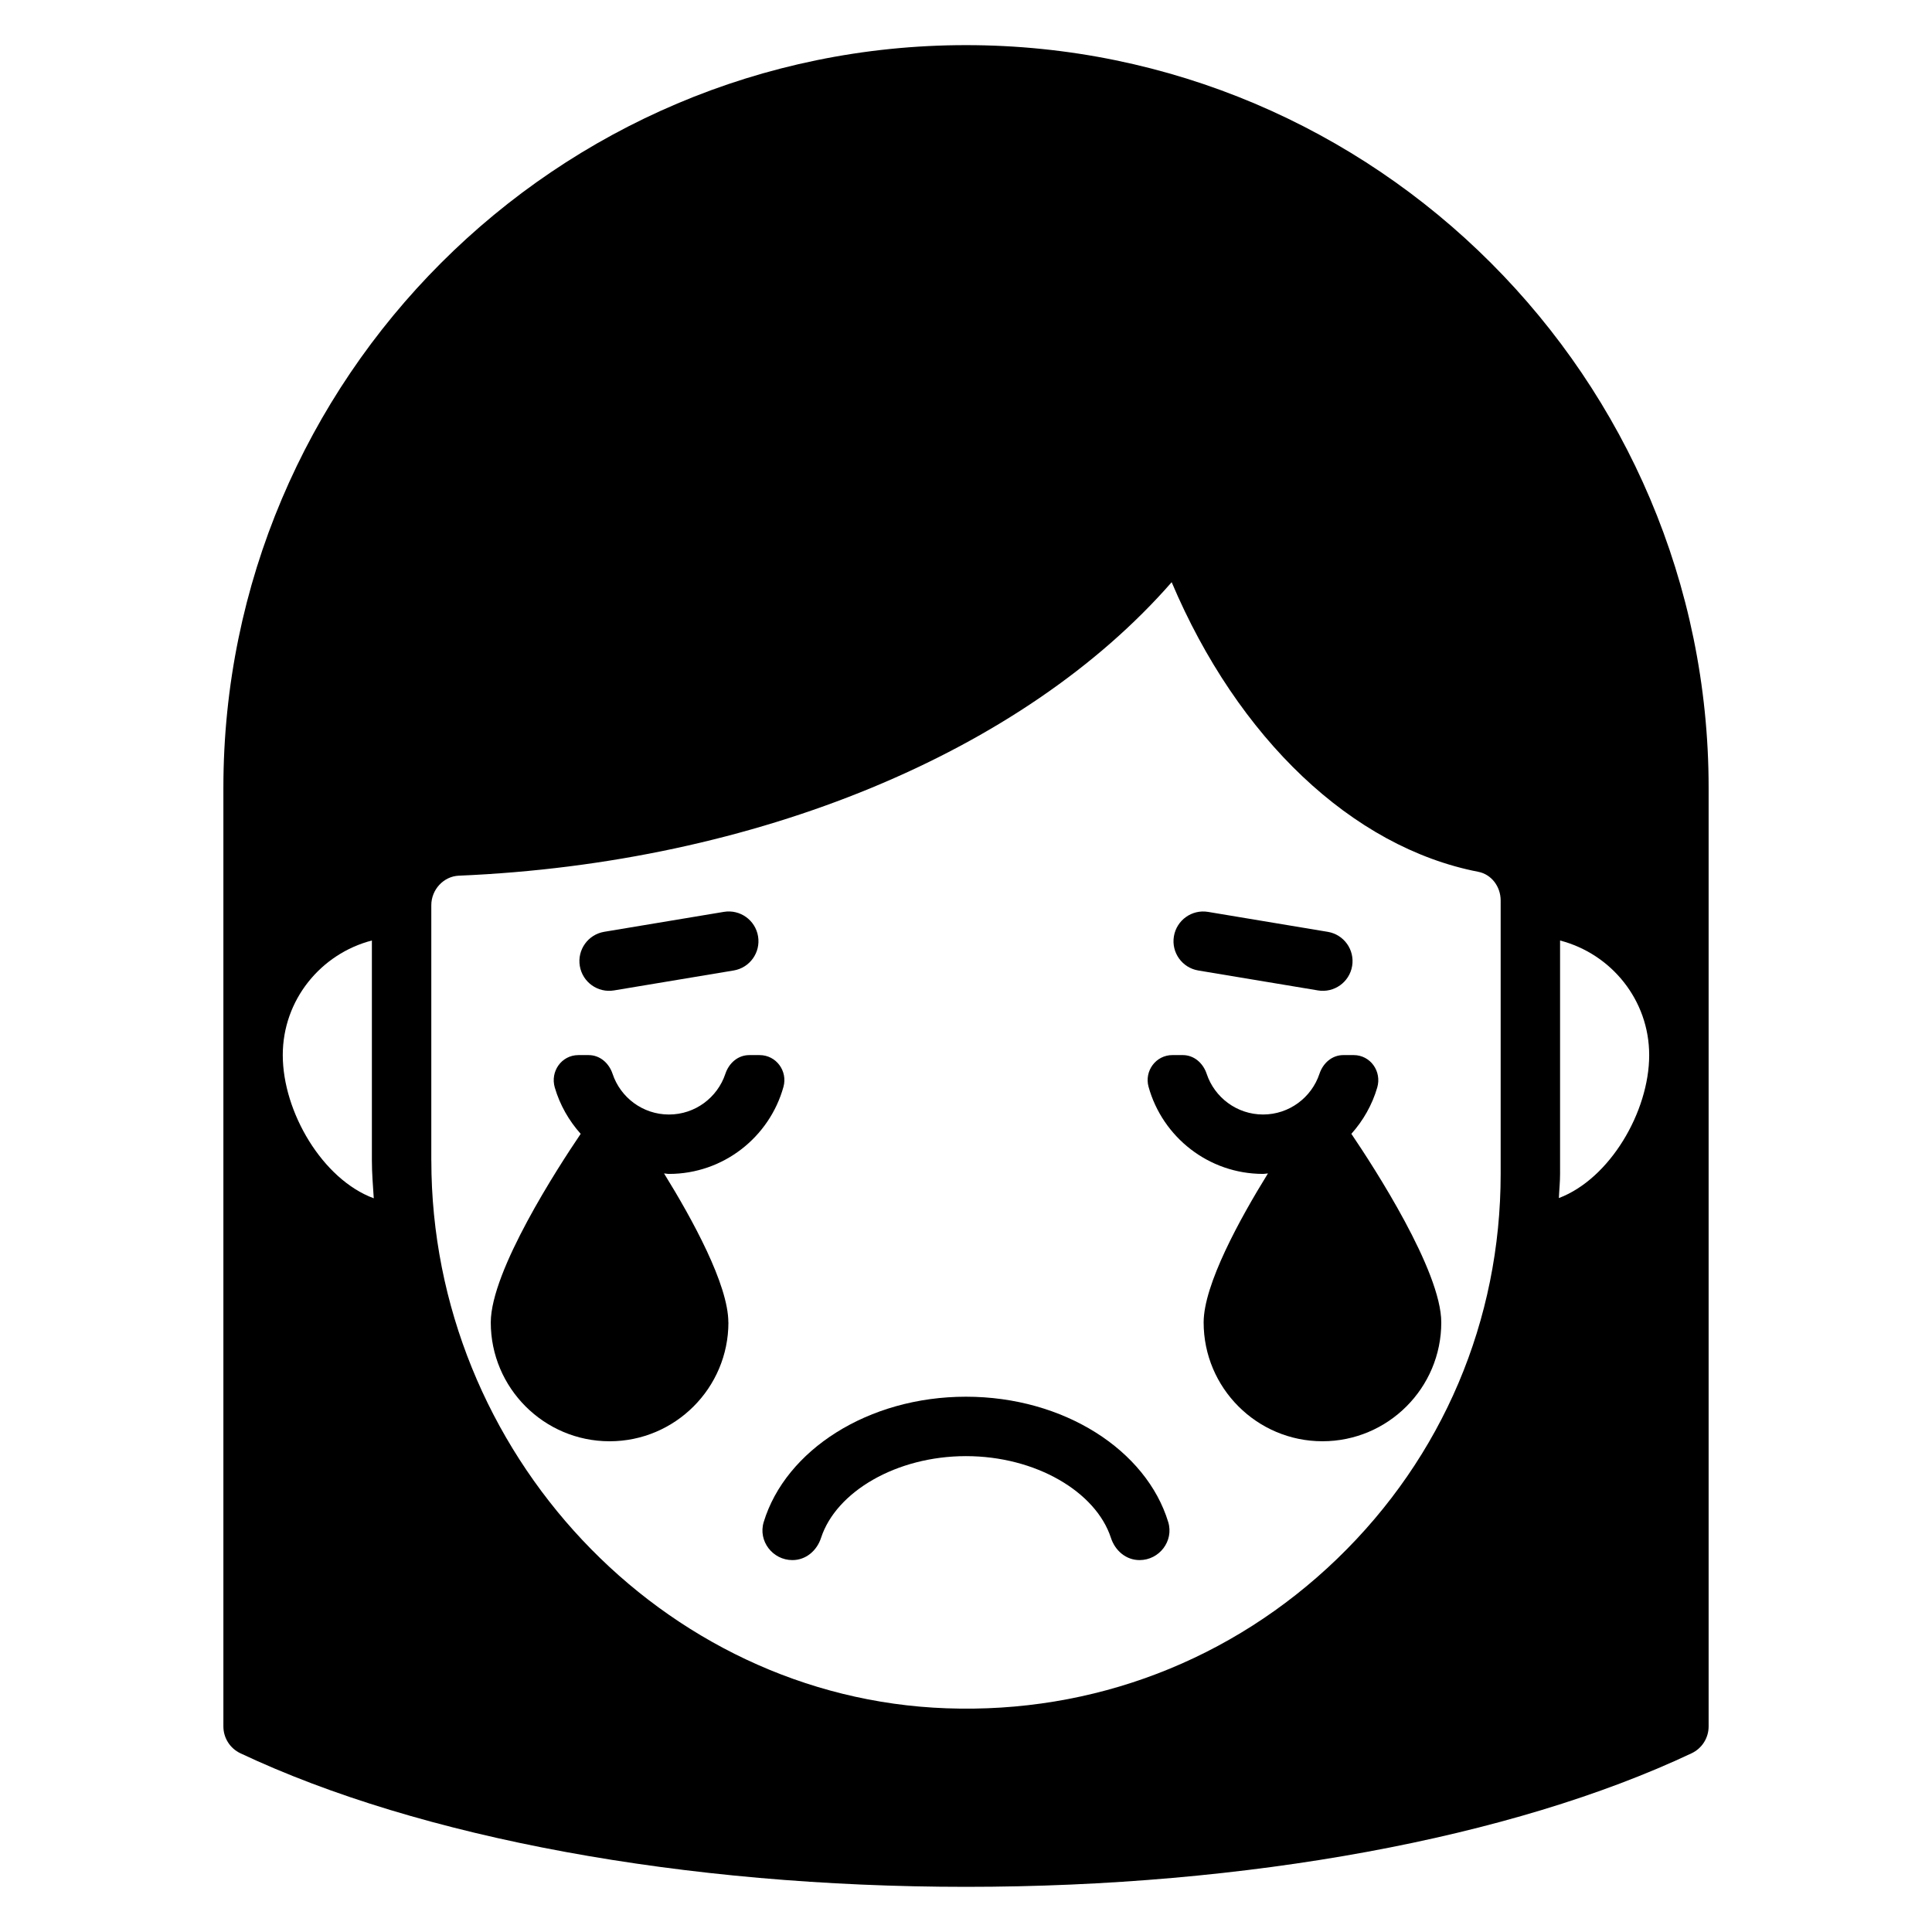 <?xml version="1.0" encoding="UTF-8"?>
<!-- Uploaded to: SVG Repo, www.svgrepo.com, Generator: SVG Repo Mixer Tools -->
<svg fill="#000000" width="800px" height="800px" version="1.1" viewBox="144 144 512 512" xmlns="http://www.w3.org/2000/svg">
 <g>
  <path d="m337.02 494.46c0-10.004-9.574-27.418-17.043-39.492 0.441 0.016 0.859 0.133 1.301 0.133 14.453 0 26.656-9.785 30.348-23.074 1.164-4.211-1.945-8.414-6.312-8.414h-2.746c-3.008 0-5.398 2.117-6.344 4.977-2.086 6.25-7.988 10.77-14.941 10.77-6.949 0-12.855-4.519-14.941-10.77-0.953-2.852-3.336-4.977-6.344-4.977h-2.723c-4.449 0-7.504 4.32-6.25 8.598 1.348 4.606 3.738 8.777 6.863 12.273-5.934 8.754-23.828 36.297-23.828 49.98 0 17.367 14.121 31.488 31.488 31.488 17.367 0 31.488-14.121 31.488-31.488z"/>
  <path d="m354 557.44c3.59 0 6.481-2.496 7.59-5.902 3.984-12.211 19.957-21.648 38.406-21.648 18.453 0 34.426 9.438 38.406 21.648 1.109 3.41 4.008 5.902 7.59 5.902 5.242 0 9.125-5.062 7.598-10.078-5.793-19.035-27.629-33.219-53.602-33.219-25.969 0-47.809 14.191-53.602 33.219-1.527 5.016 2.363 10.078 7.598 10.078z"/>
  <path d="m478.72 455.1c0.449 0 0.859-0.109 1.301-0.133-7.469 12.074-17.043 29.488-17.043 39.492 0 17.367 14.121 31.488 31.488 31.488 17.367 0 31.488-14.121 31.488-31.488 0-13.68-17.902-41.227-23.828-49.98 3.125-3.496 5.512-7.668 6.856-12.273 1.25-4.273-1.801-8.598-6.25-8.598h-2.723c-3.008 0-5.398 2.117-6.344 4.977-2.086 6.25-7.996 10.77-14.941 10.77-6.941 0-12.855-4.519-14.941-10.77-0.953-2.852-3.336-4.977-6.344-4.977h-2.746c-4.367 0-7.477 4.203-6.312 8.414 3.691 13.289 15.895 23.074 30.348 23.074z"/>
  <path d="m306.72 406.47 31.699-5.281c4.289-0.715 7.188-4.769 6.473-9.062-0.715-4.289-4.769-7.188-9.062-6.473l-31.699 5.281c-4.289 0.715-7.188 4.769-6.473 9.062 0.715 4.289 4.769 7.188 9.062 6.473z"/>
  <path d="m461.57 401.19 31.699 5.281c4.289 0.715 8.344-2.18 9.062-6.473 0.715-4.289-2.18-8.344-6.473-9.055l-31.699-5.281c-4.289-0.715-8.344 2.18-9.062 6.473-0.715 4.289 2.18 8.344 6.473 9.055z"/>
  <path d="m400 155.96c-108.52 0-196.8 88.285-196.8 196.8v248.76c0 3.047 1.754 5.816 4.512 7.117 47.672 22.492 117.76 35.395 192.29 35.395s144.62-12.902 192.29-35.395c2.754-1.301 4.512-4.07 4.512-7.117v-248.76c0-108.52-88.285-196.8-196.8-196.8zm-156.95 305.6c-13.578-5.008-24.113-22.875-24.113-37.949 0-14.625 10.078-26.852 23.617-30.371v58.27c0 3.387 0.285 6.707 0.496 10.043zm15.25-10.043v-67.621c0-4.148 3.273-7.668 7.305-7.832 78.809-3.312 149.59-32.762 188.9-77.777 17.5 41.336 47.793 70.266 81.277 76.754 3.426 0.668 5.91 3.863 5.91 7.606v72.461c0 38.801-15.383 75.02-43.312 101.97-27.906 26.938-64.691 41.059-103.55 39.637-75.281-2.676-136.52-67.809-136.52-145.19zm298.82 9.98c0.086-2.133 0.316-4.242 0.316-6.391v-61.859c13.539 3.519 23.617 15.742 23.617 30.371 0 15.004-10.438 32.777-23.93 37.879z"/>
 </g>
</svg>